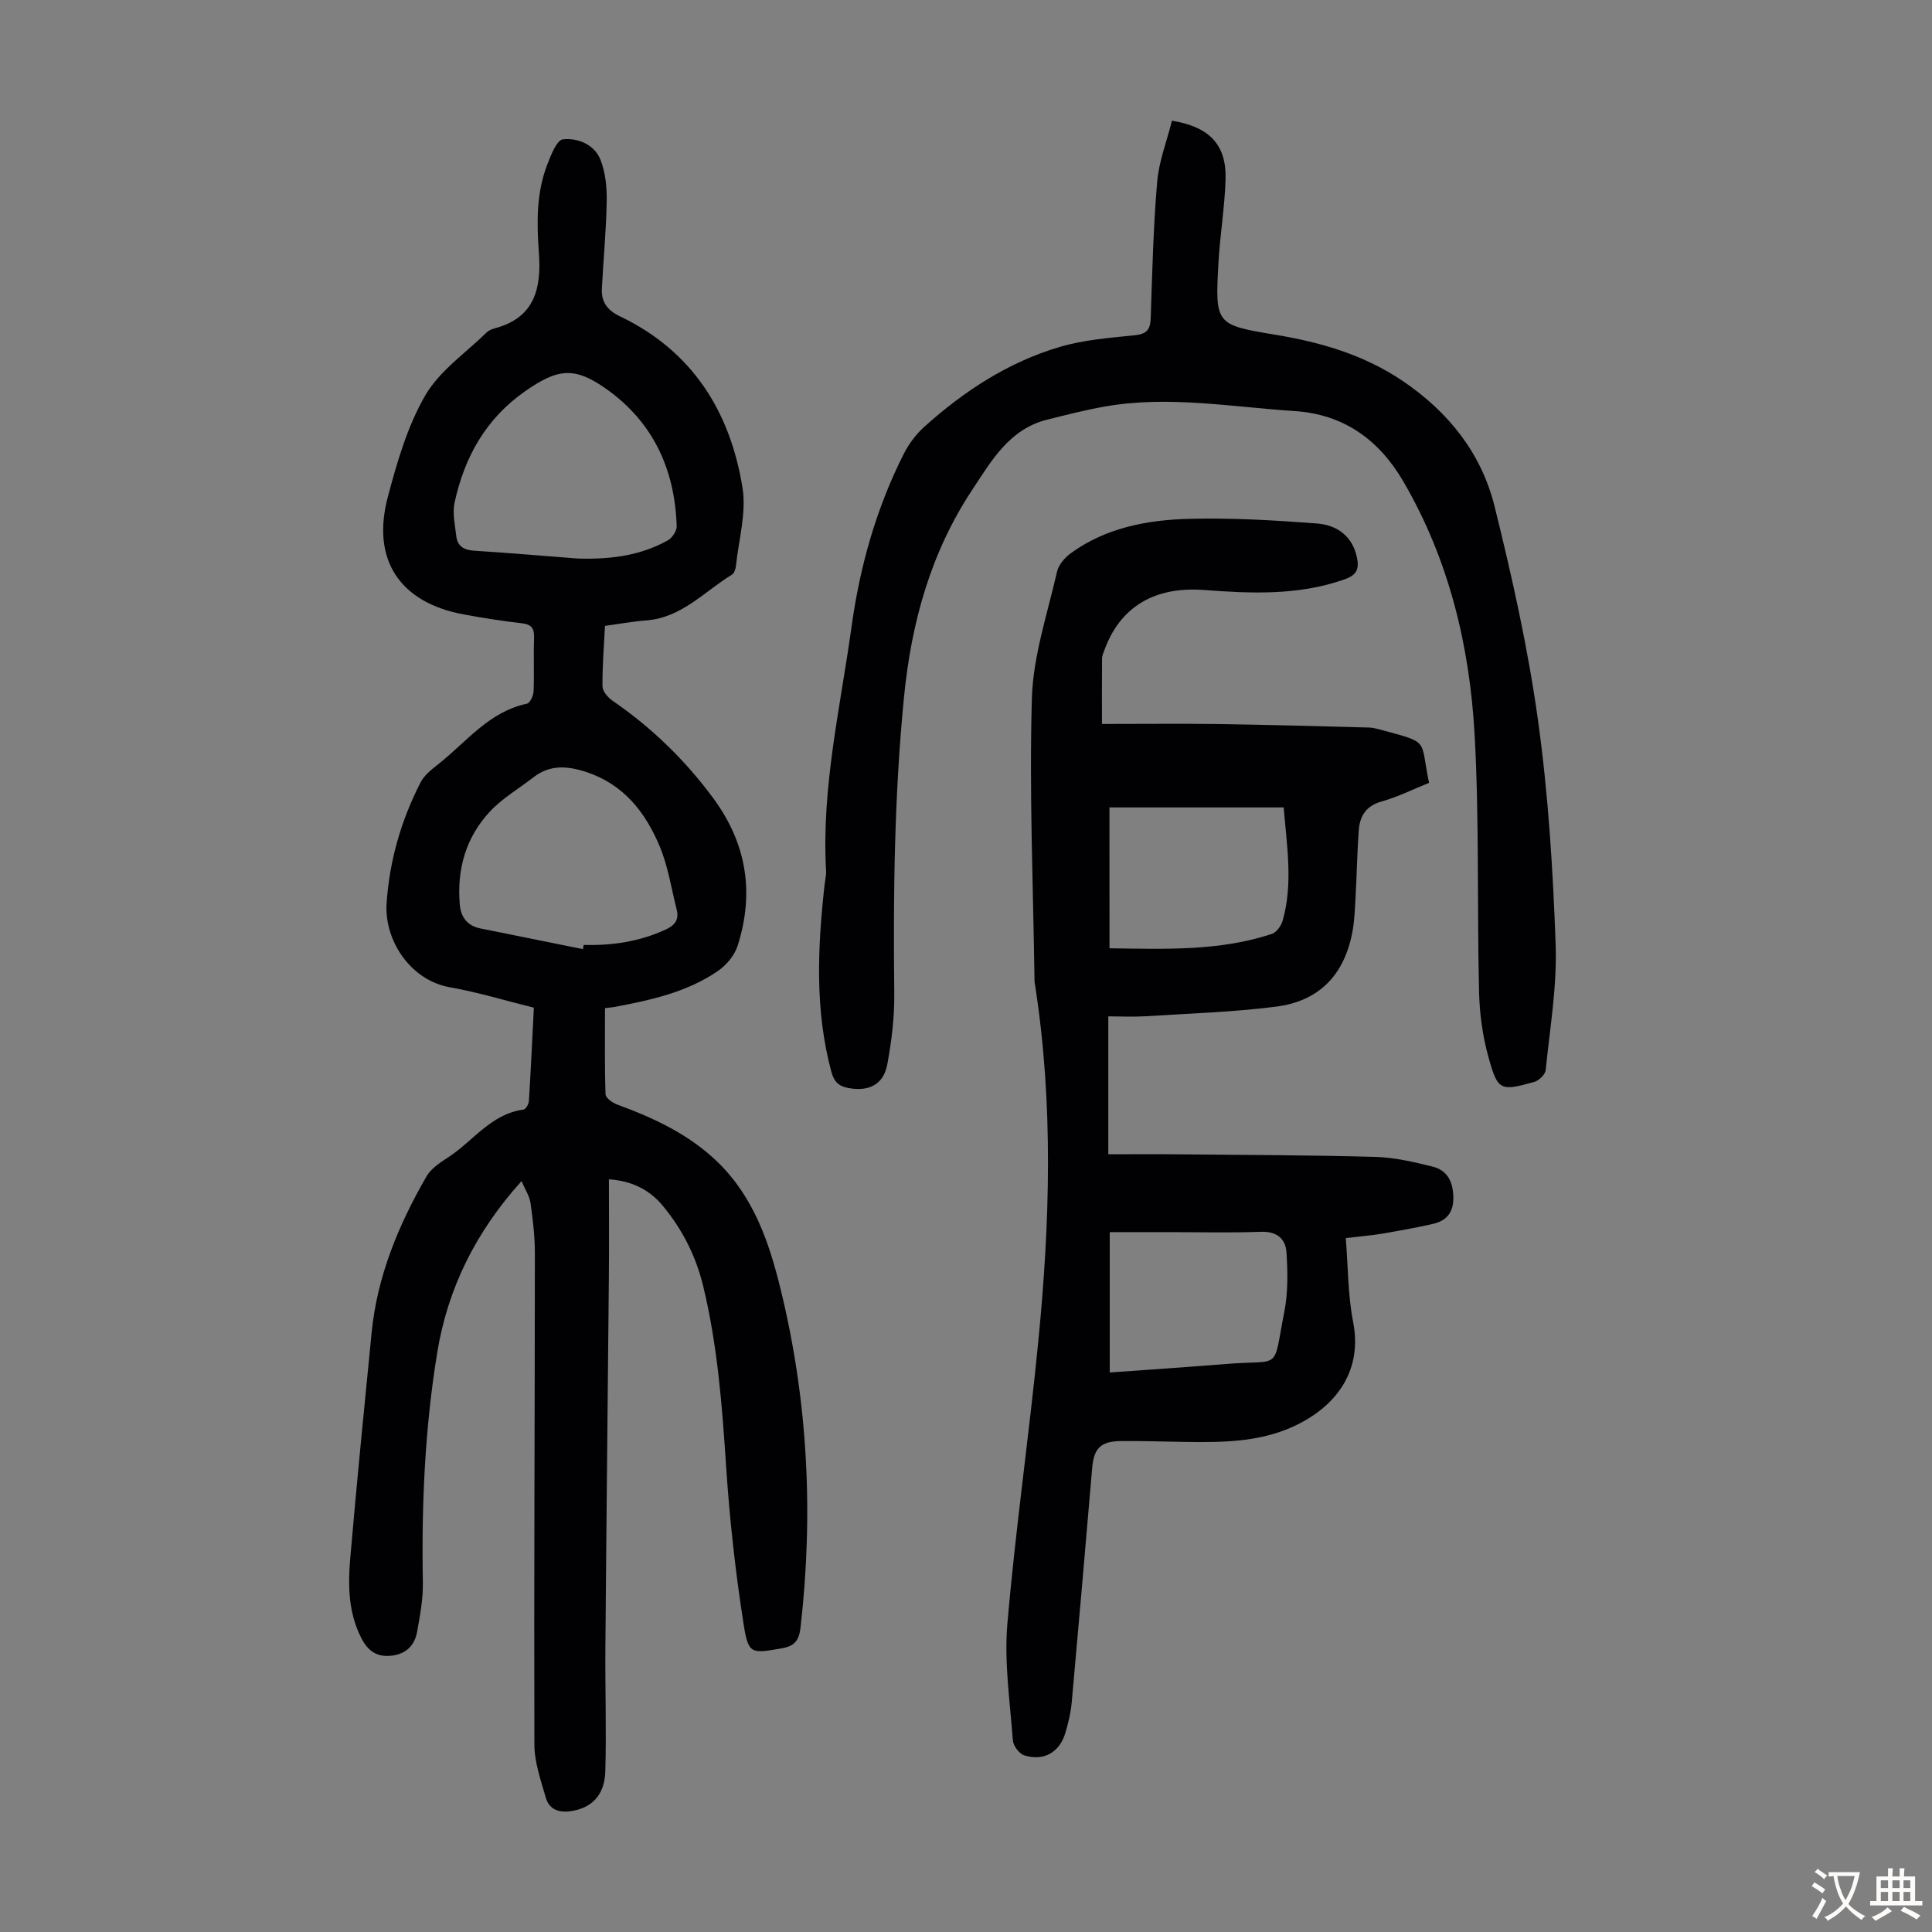 <svg enable-background="new 0 0 400 400" viewBox="0 0 400 400" xmlns="http://www.w3.org/2000/svg"><rect x="0" y="0" width="400" height="400" fill="#808080" stroke="none"/><g fill="#010103"><path d="m126.07 244.16c0 6.88.05 13.56-.01 20.25-.23 25.52-.52 51.04-.72 76.56-.07 8.6.23 17.22-.02 25.81-.14 4.88-2.82 7.51-6.94 8.17-2.52.41-4.64-.2-5.37-2.74-1.04-3.61-2.36-7.34-2.37-11.02-.1-33.92.09-67.84.1-101.76 0-3.45-.41-6.92-.9-10.34-.2-1.43-1.1-2.77-1.86-4.56-9.49 10.53-15.28 22.2-17.46 35.53-2.57 15.72-3.26 31.59-2.97 47.51.06 3.42-.58 6.89-1.19 10.28-.5 2.75-2.21 4.55-5.19 4.93-3.11.39-5.01-.95-6.39-3.69-2.66-5.24-2.75-10.83-2.27-16.41 1.34-15.6 2.89-31.18 4.43-46.76 1.15-11.69 5.56-22.29 11.35-32.34.94-1.64 2.81-2.87 4.47-3.95 5.17-3.33 8.87-9.01 15.63-9.9.46-.06 1.07-1.12 1.11-1.75.4-6.35.69-12.71 1.03-19.35-5.87-1.45-11.54-3.19-17.32-4.21-8.31-1.45-13.68-9.82-13.17-17.41.6-8.81 3-17.17 7.03-25.01.77-1.51 2.31-2.71 3.69-3.8 5.81-4.59 10.48-10.85 18.34-12.51.63-.13 1.33-1.65 1.37-2.54.15-3.69-.03-7.39.1-11.08.07-1.93-.49-2.8-2.53-3.03-3.99-.45-7.98-1.09-11.93-1.81-13.3-2.42-19.29-11.29-15.81-24.37 1.91-7.19 4.05-14.6 7.73-20.97 2.95-5.1 8.35-8.78 12.71-13.05.45-.45 1.16-.72 1.79-.89 8.21-2.2 9.58-8.33 9.04-15.61-.45-6.17-.55-12.34 1.72-18.22.76-1.97 1.97-5.12 3.25-5.27 3.07-.34 6.5 1.05 7.77 4.19 1.07 2.66 1.35 5.8 1.3 8.72-.1 6.01-.7 12.02-1 18.03-.13 2.7 1.11 4.44 3.7 5.68 14.98 7.14 22.88 19.7 25.42 35.54.83 5.19-.8 10.78-1.37 16.19-.07.62-.35 1.49-.81 1.77-5.73 3.5-10.42 8.93-17.75 9.48-2.77.21-5.51.72-8.54 1.13-.22 4.31-.57 8.43-.52 12.54.01 1.01 1.14 2.31 2.1 2.97 8.1 5.57 15.03 12.29 20.87 20.22 6.89 9.36 8.5 19.55 5.01 30.49-.64 2.02-2.36 4.06-4.14 5.27-6.41 4.38-13.88 6-21.37 7.41-.53.1-1.06.13-1.95.24 0 6.05-.09 11.96.11 17.85.03.75 1.44 1.76 2.41 2.11 7.61 2.8 14.85 6.15 20.79 11.9 7.5 7.27 10.7 16.72 13.06 26.39 5.64 23.04 6.82 46.41 4.11 69.99-.3 2.63-1.18 3.85-3.89 4.31-6.32 1.08-6.91 1.32-7.91-5.1-1.69-10.8-2.89-21.71-3.61-32.62-.82-12.53-1.78-24.99-4.73-37.22-1.49-6.19-4.29-11.75-8.34-16.64-2.72-3.3-6.29-5.18-11.19-5.53zm-6.43-128.52c7.28.22 13.18-.76 18.59-3.74.92-.51 1.9-1.97 1.87-2.96-.38-11.7-4.81-21.46-14.51-28.37-6.64-4.72-10.1-4.29-16.84.41-8.17 5.7-12.58 13.64-14.63 23.06-.48 2.18.08 4.62.34 6.92.23 2.06 1.51 2.91 3.63 3.05 7.56.49 15.12 1.13 21.55 1.63zm1.04 80.87c.06-.29.12-.59.18-.88 5.89.17 11.55-.68 16.97-3.18 1.99-.92 2.77-2.11 2.27-4.12-1.11-4.42-1.8-9.03-3.55-13.18-2.98-7.08-7.54-12.88-15.37-15.38-3.86-1.23-7.4-1.44-10.75 1.17-2.99 2.33-6.37 4.29-8.94 7.02-5.04 5.37-6.94 12.04-6.29 19.36.22 2.53 1.53 4.36 4.25 4.9 7.07 1.41 14.15 2.86 21.23 4.29z"/><path d="m228.15 149.89c8.35 0 16.26-.09 24.18.02 10.38.15 20.76.45 31.14.72.77.02 1.55.23 2.3.43 10.42 2.85 8.16 1.76 10.1 11.02-3.22 1.29-6.42 2.9-9.8 3.85-3.28.92-4.55 3.05-4.76 6.05-.32 4.46-.39 8.93-.64 13.4-.14 2.56-.21 5.16-.69 7.67-1.69 8.81-6.85 14.23-15.82 15.37s-18.05 1.41-27.09 1.99c-2.44.15-4.89.02-7.61.02v28.55c4.89 0 9.77-.04 14.66.01 13.54.13 27.09.16 40.62.53 3.97.11 7.95 1.05 11.84 2.01 3.1.76 4.27 3.15 4.32 6.37.05 3.15-1.42 4.86-4.25 5.5-3.47.79-6.99 1.42-10.5 2.02-2.19.37-4.4.54-7.52.91.48 5.9.42 11.74 1.52 17.36 1.96 10-3.38 16.96-10.84 20.9-7.65 4.05-15.91 4.07-24.22 3.94-4.36-.07-8.73-.22-13.09-.17-4.16.05-5.53 1.53-5.88 5.6-1.38 16.17-2.77 32.34-4.23 48.5-.19 2.1-.7 4.2-1.29 6.23-1.19 4.1-4.48 6.02-8.56 4.73-1.04-.33-2.26-1.99-2.34-3.11-.59-8-1.81-16.11-1.14-24.03 1.66-19.5 4.48-38.89 6.39-58.37 2.43-24.67 3.19-49.37-.66-74.01-.03-.22-.09-.44-.1-.66-.27-19.56-1.11-39.14-.55-58.67.26-8.79 3.23-17.52 5.21-26.23.33-1.44 1.64-2.93 2.9-3.84 7.27-5.27 15.81-6.85 24.44-7.08 8.81-.23 17.66.29 26.45.96 4.08.31 7.39 2.54 8.31 7.09.46 2.28 0 3.57-2.55 4.47-9.58 3.39-19.36 2.94-29.2 2.21-10.25-.76-17.36 3.57-20.57 12.52-.19.52-.45 1.06-.46 1.59-.04 4.58-.02 9.16-.02 13.63zm1.56 46.44c11.62.17 22.8.6 33.61-2.97.97-.32 1.95-1.7 2.25-2.78 2.15-7.61.88-15.27.2-23.41-12.15 0-24.17 0-36.07 0 .01 9.53.01 19.21.01 29.16zm.05 58.77v29.06c8.13-.59 16.16-1.12 24.18-1.77 11.64-.94 9.5 1.7 11.97-10.83.78-3.98.7-8.2.44-12.28-.18-2.81-2.01-4.38-5.3-4.25-6.26.23-12.53.07-18.8.07-3.99 0-7.99 0-12.49 0z"/><path d="m242.64 24.99c7.87 1.29 11.32 5.05 11.1 12.2-.18 5.69-1.13 11.34-1.46 17.03-.73 12.94-.68 13.03 11.85 15.1 9.36 1.55 18.26 4.14 26.25 9.53 9.48 6.4 16.31 14.96 19.04 25.93 3.63 14.62 6.93 29.4 9 44.3 2.14 15.36 3.1 30.93 3.66 46.45.31 8.65-1.19 17.38-2.07 26.05-.09.91-1.41 2.16-2.38 2.43-7.04 1.94-7.52 1.86-9.49-5.25-1.21-4.36-1.82-9-1.92-13.53-.42-17.67.06-35.38-.91-53.01-1.02-18.45-5.29-36.27-14.73-52.48-5.04-8.66-12.33-13.98-22.61-14.64-13.03-.84-26.03-3.24-39.12-.95-4.06.71-8.07 1.74-12.07 2.74-7.82 1.96-11.5 8.5-15.48 14.51-8.6 12.98-12.61 27.49-14.13 42.87-2.02 20.42-2.25 40.88-2.02 61.38.06 4.88-.55 9.83-1.43 14.65-.77 4.24-3.79 5.74-8.04 4.97-1.99-.36-2.99-1.29-3.55-3.34-3.45-12.79-2.85-25.71-1.42-38.66.11-1 .38-2.01.32-3-.98-17.16 2.96-33.81 5.29-50.62 1.73-12.49 5.13-24.5 10.84-35.77 1.03-2.02 2.5-3.97 4.18-5.49 8.23-7.41 17.41-13.42 28.09-16.57 4.98-1.47 10.3-1.87 15.51-2.41 2.44-.25 3.22-1.14 3.3-3.49.32-9.39.53-18.79 1.33-28.15.34-4.27 1.97-8.41 3.07-12.78z"/></g><path d="m377.9 391.2c-.2.3-.4.5-.6.8-.7-.6-1.4-1-2.2-1.5.2-.3.4-.5.5-.8.6.4 1.4.8 2.3 1.5zm-1.8 6.1c-.2-.2-.5-.4-.9-.6.4-.6.8-1.2 1.2-1.9s.7-1.3.9-1.9c.3.3.5.5.8.7-.7 1.3-1.4 2.6-2 3.7zm2.2-9c-.3.3-.5.5-.6.8-.6-.6-1.3-1.1-2-1.5.3-.3.5-.5.6-.7.6.5 1.3.9 2 1.4zm.3.2v-.9h2 4.5c-.3 1.3-.6 2.5-1 3.6s-.9 2.1-1.4 3c.4.5 1 1 1.6 1.4s1.2.8 1.9 1.1c-.3.2-.5.4-.8.8-.4-.3-1-.7-1.6-1.2s-1.2-1.1-1.6-1.6c-.5.6-1.1 1.1-1.7 1.6s-1.4.9-2.1 1.4c-.1-.3-.3-.5-.7-.8.6-.2 1.2-.5 1.9-1s1.4-1.1 2-1.8c-.5-.8-.9-1.6-1.2-2.5s-.6-2-.8-3.2c-.4.1-.7.1-1 .1zm2.5 2.7c.3 1 .7 1.7 1 2.2.3-.5.6-1.1 1-2s.6-1.9.9-3h-3.2-.4c.1.9.3 1.8.7 2.8z" fill="#fcfbfa"/><path d="m396.5 388.5v1.5 3.6h1.5v.9c-.4 0-1 0-1.7 0h-7.9c-.5 0-.9 0-1.2 0v-.9h1.3v-3.5c0-.7 0-1.2 0-1.6h2.4c0-.8 0-1.4 0-1.7h1c0 .3-.1.8-.1 1.7h1.5c0-.8 0-1.4 0-1.7h1c0 .3-.1.9-.1 1.7zm-8.2 9.2c-.2-.3-.5-.5-.8-.8.8-.3 1.4-.6 1.9-.9s1-.7 1.4-1.1c.3.3.6.5.9.8-1.6 1-2.8 1.6-3.4 2zm2.6-6.8v-1.6h-1.5v1.6zm0 2.7v-1.9h-1.5v1.9zm2.4-2.7v-1.6h-1.5v1.6zm0 2.7v-1.9h-1.5v1.9zm.2 2 .7-.8c.4.2.9.5 1.6.8s1.3.7 1.8 1c-.3.3-.5.5-.8.8-.4-.3-1.5-1-3.3-1.8zm2-4.7v-1.6h-1.4v1.6zm0 2.7v-1.9h-1.4v1.9z" fill="#fcfbfa"/></svg>